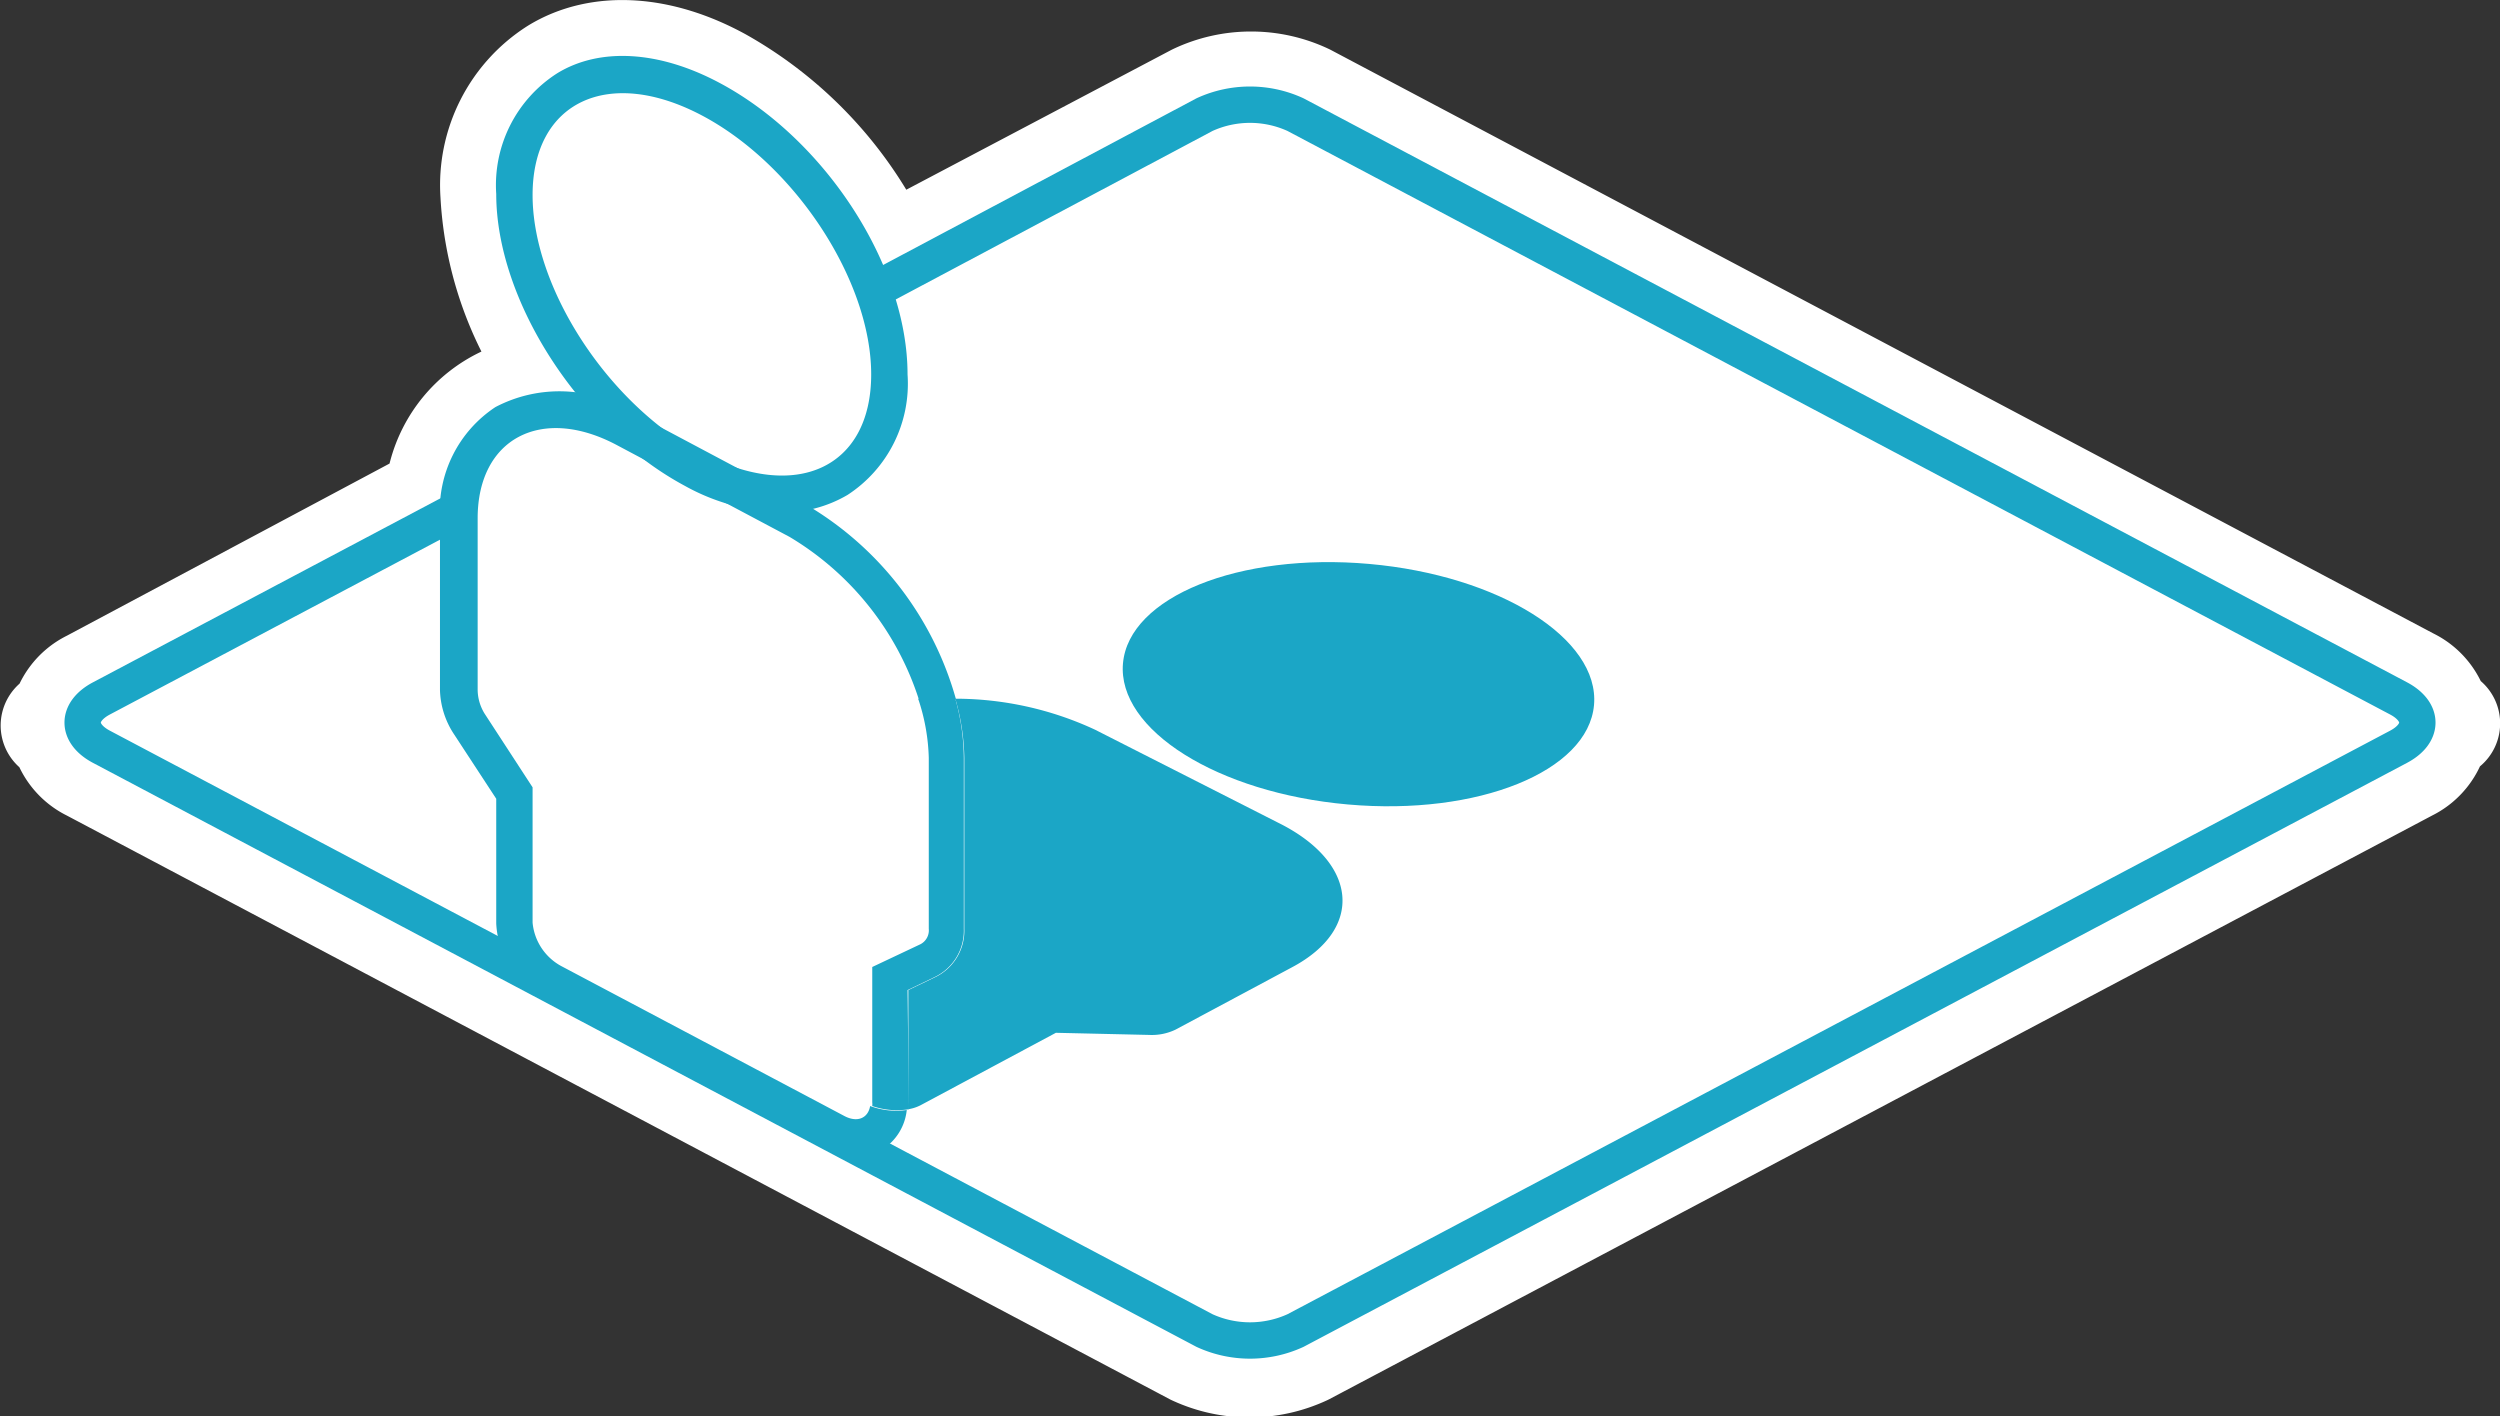 <svg xmlns="http://www.w3.org/2000/svg" viewBox="0 0 94.21 53.37"><rect x="0" y="0" width="94.21" height="53.37" fill="#333333" stroke="none"/><defs><style>.cls-1,.cls-2,.cls-3{fill:#fff;}.cls-1{stroke:#fff;stroke-linecap:round;stroke-width:4.21px;}.cls-1,.cls-4{stroke-linejoin:round;}.cls-3{fill-rule:evenodd;}.cls-4,.cls-6{fill:none;}.cls-4{stroke:#1ba6c6;stroke-width:1.37px;}.cls-5{fill:#1ba6c6;}</style></defs><title>icon_face02</title><g id="レイヤー_2" data-name="レイヤー 2"><g id="レイヤー_1-2" data-name="レイヤー 1"><path class="cls-1" d="M92.11,27.26l-.36-.18a1.81,1.81,0,0,0-1-1.33l-41.57-22a4.75,4.75,0,0,0-4.07,0L33.26,10a14.45,14.45,0,0,0-6.17-6.86C24.83,1.9,22.6,1.78,21,2.76A5,5,0,0,0,18.7,7.31a12.61,12.61,0,0,0,3,7.52,4.26,4.26,0,0,0-5.1,4l-13.12,7a1.81,1.81,0,0,0-1,1.33l-.35.18.35.19a1.81,1.81,0,0,0,1,1.33l41.57,22a4.83,4.83,0,0,0,4.07,0l41.57-22a1.81,1.81,0,0,0,1-1.33Z"/><path class="cls-2" d="M27.09,3.11C24.83,1.91,22.6,1.78,21,2.76A5,5,0,0,0,18.7,7.31c0,4,3.12,8.86,7.11,11a7.91,7.91,0,0,0,3.63,1,4.79,4.79,0,0,0,2.5-.66,5,5,0,0,0,2.26-4.54C34.2,10,31.08,5.22,27.09,3.11Z"/><path class="cls-3" d="M32.83,11,45.39,4.32a4.11,4.11,0,0,1,3.43,0l41.57,22c.94.5.94,1.32,0,1.82l-41.57,22a4.11,4.11,0,0,1-3.43,0l-41.57-22c-.94-.5-.94-1.32,0-1.82l13.35-7.07"/><path class="cls-4" d="M32.83,11,45.39,4.32a4.11,4.11,0,0,1,3.43,0l41.57,22c.94.5.94,1.32,0,1.82l-41.57,22a4.11,4.11,0,0,1-3.43,0l-41.57-22c-.94-.5-.94-1.32,0-1.82l13.35-7.07"/><ellipse class="cls-5" cx="51.18" cy="25.78" rx="4.55" ry="8.91" transform="translate(21 74.49) rotate(-84.94)"/><path class="cls-6" d="M29.7,20.23l-6.51-3.46C20.35,15.26,18,16.53,18,19.53V26a1.74,1.74,0,0,0,.31.92l1.81,2.78v5.1a2.08,2.08,0,0,0,1.07,1.63L31.76,42c.53.28.95.11,1-.36a2.5,2.5,0,0,1-.25-.09L21.29,35.92c-.62-.31-.69-.8-.16-1.08l5.1-2.73L26,30.26c0-.2.1-.39.36-.53l4.38-2.35a10.3,10.3,0,0,1,3.89-1A11.08,11.08,0,0,0,29.7,20.23Z"/><path class="cls-5" d="M48.16,31,41.27,27.5A12.5,12.5,0,0,0,36,26.33a8.45,8.45,0,0,1,.34,2.23V35a1.94,1.94,0,0,1-1.11,1.83l-1,.48v4.23a2.06,2.06,0,0,1,0,.26,1.55,1.55,0,0,0,.46-.15l5.1-2.73L43.3,39a2.07,2.07,0,0,0,1-.2l4.39-2.35C51.42,35,51.18,32.49,48.16,31Z"/><path class="cls-5" d="M32.79,41.68c-.08.47-.5.64-1,.36L21.14,36.4a2.08,2.08,0,0,1-1.07-1.63v-5.1l-1.81-2.78A1.74,1.74,0,0,1,18,26V19.53c0-3,2.4-4.27,5.24-2.76l6.51,3.46a11.08,11.08,0,0,1,4.88,6.14c.46,0,.93-.05,1.4,0A12.36,12.36,0,0,0,30.35,19l-6.51-3.46a5.19,5.19,0,0,0-5.17-.2,4.67,4.67,0,0,0-2.09,4.17V26a3.16,3.16,0,0,0,.53,1.67l1.59,2.43v4.7a3.43,3.43,0,0,0,1.79,2.84l10.63,5.64a2.46,2.46,0,0,0,1.14.3,1.92,1.92,0,0,0,1-.27,2,2,0,0,0,.91-1.48A2.82,2.82,0,0,1,32.79,41.68Z"/><path class="cls-5" d="M34.2,37.31l1-.48A1.94,1.94,0,0,0,36.32,35V28.56A8.45,8.45,0,0,0,36,26.33c-.47,0-.94,0-1.4,0A7.56,7.56,0,0,1,35,28.56V35a.59.59,0,0,1-.31.58l-1.82.86v5.1a.58.58,0,0,1,0,.14,2.82,2.82,0,0,0,1.38.12,2.06,2.06,0,0,0,0-.26Z"/><path class="cls-5" d="M27.09,3.11C24.83,1.91,22.6,1.78,21,2.76A5,5,0,0,0,18.7,7.31c0,4,3.12,8.86,7.11,11a7.91,7.91,0,0,0,3.63,1,4.79,4.79,0,0,0,2.5-.66,5,5,0,0,0,2.26-4.54C34.2,10,31.08,5.22,27.09,3.11Zm-.64,14c-3.52-1.87-6.38-6.24-6.38-9.76s2.86-4.86,6.38-3,6.38,6.24,6.38,9.76S30,18.94,26.45,17.07Z"/></g></g></svg>